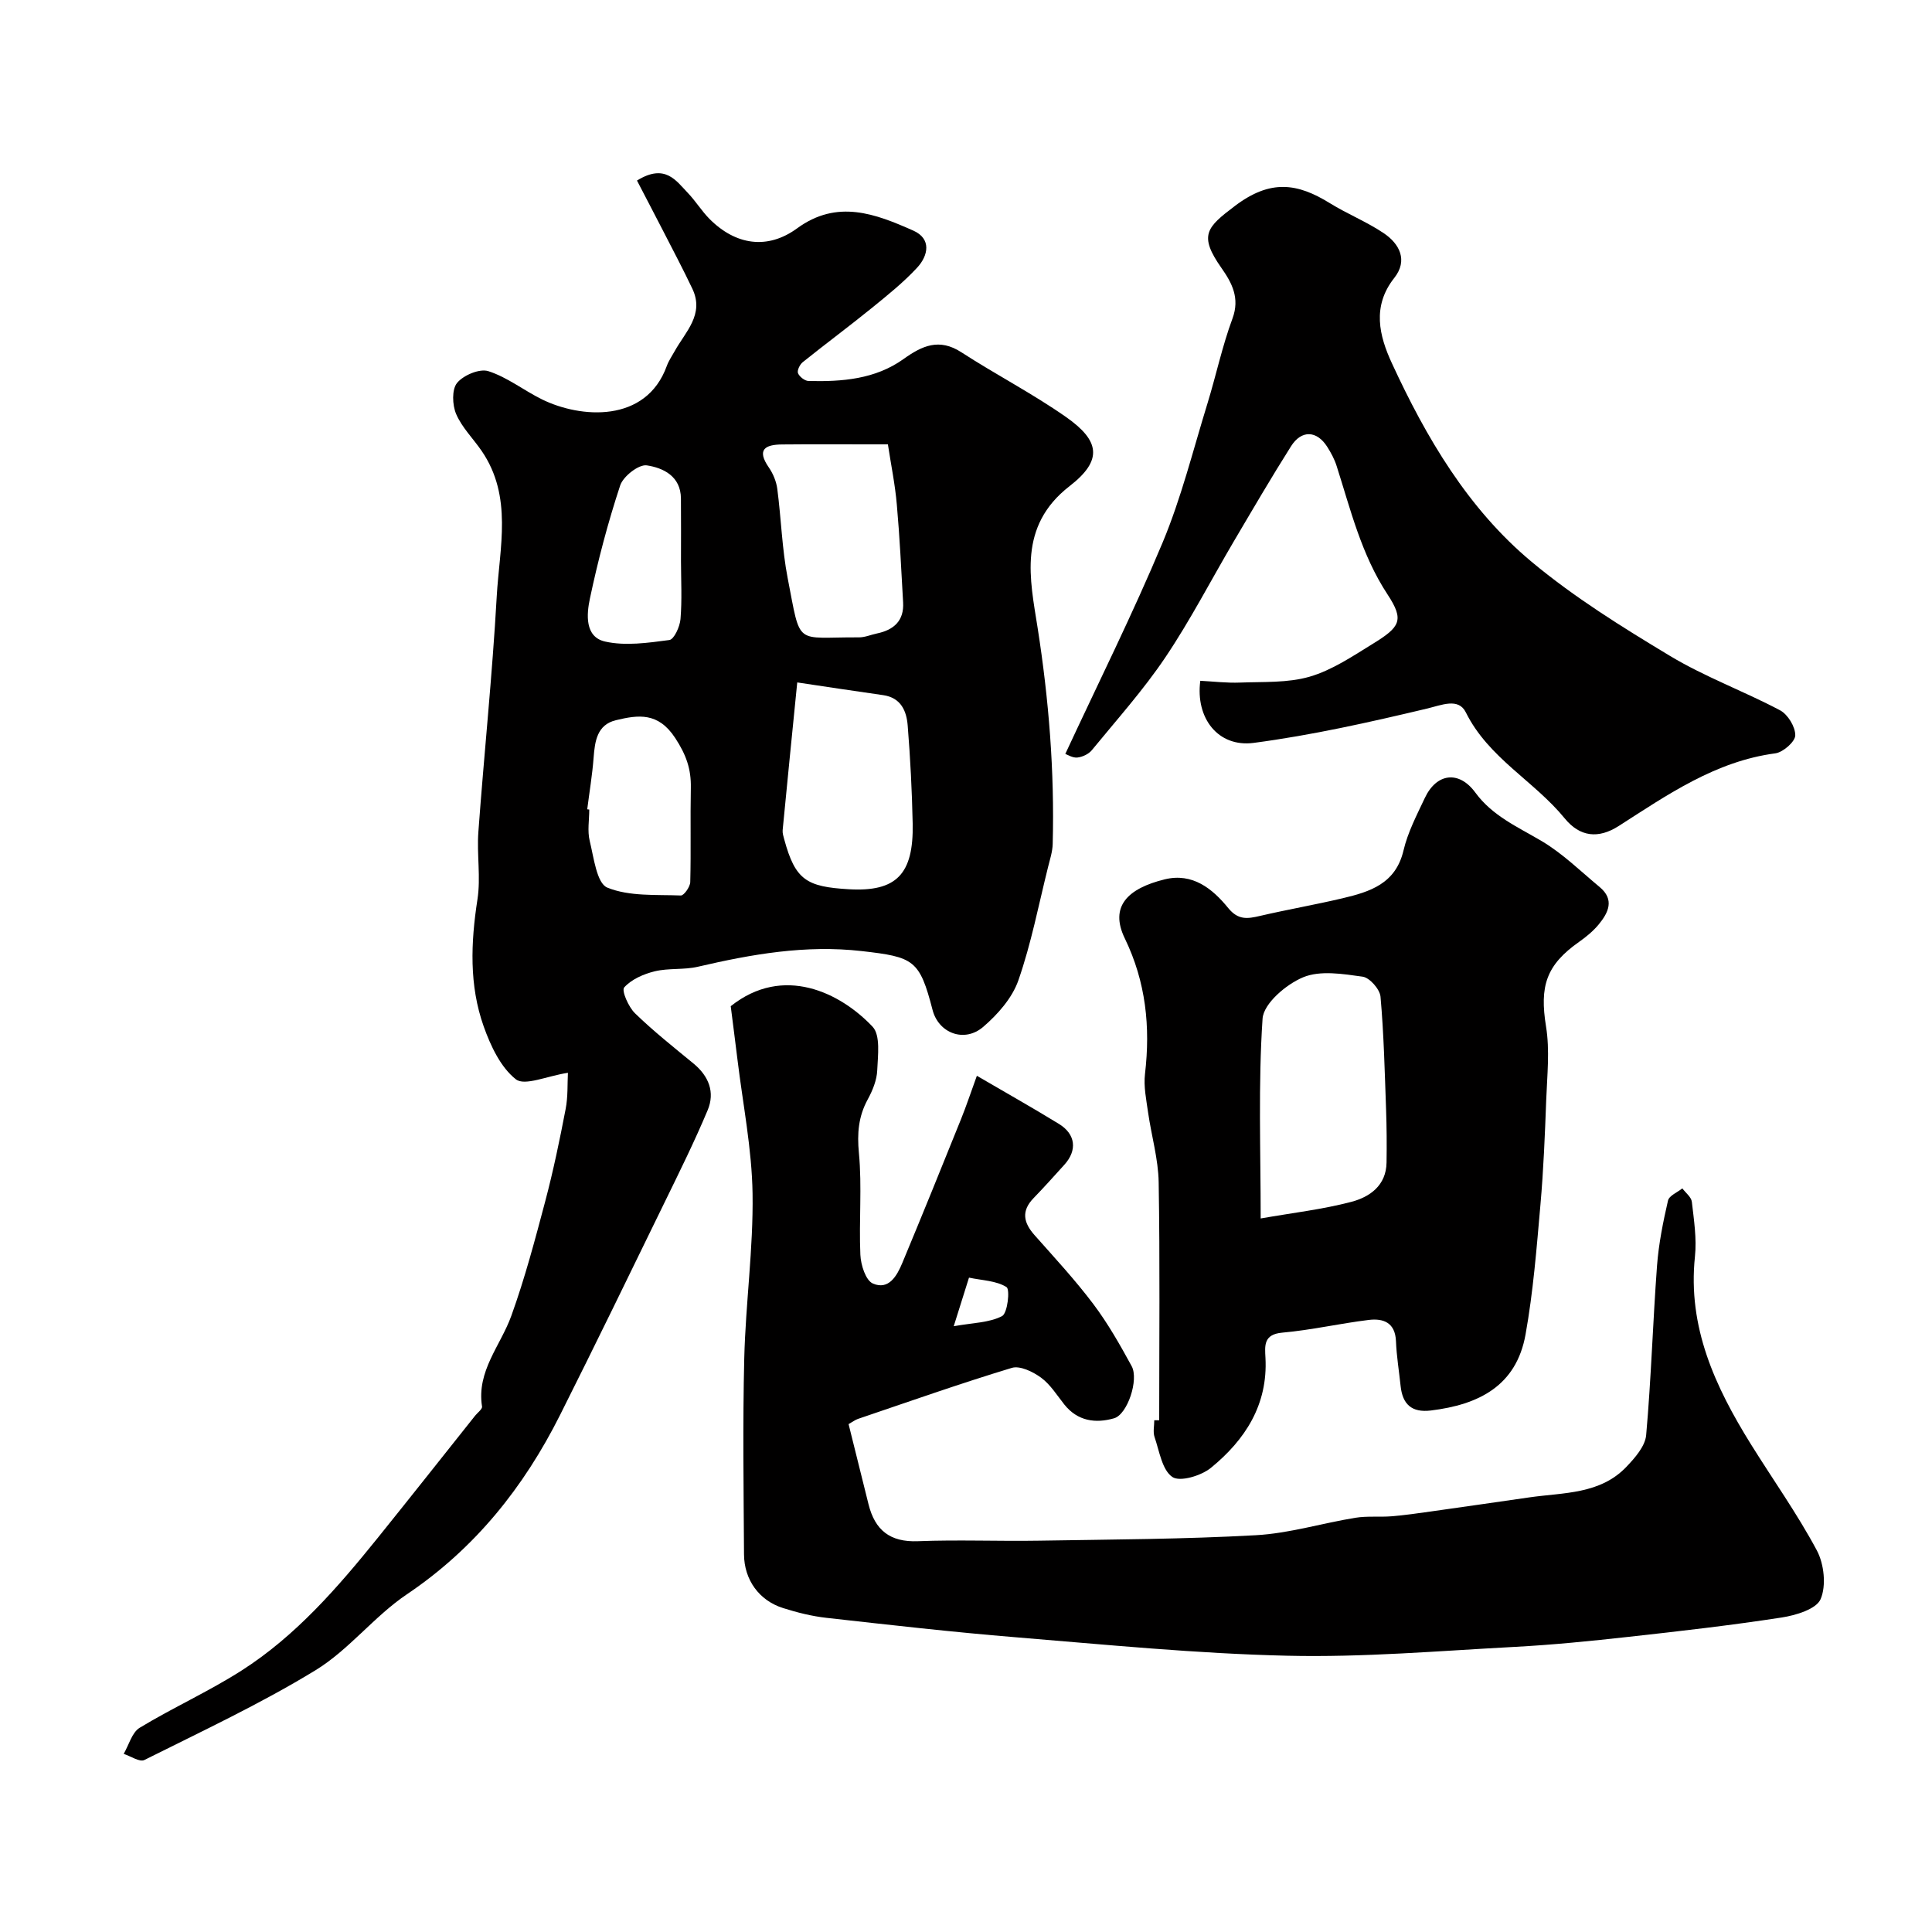<svg enable-background="new 0 0 400 400" viewBox="0 0 400 400" xmlns="http://www.w3.org/2000/svg"><g fill="#010000"><path d="m117.58 222.11c-4.35.67-8.94 2.78-10.77 1.35-3.16-2.48-5.23-6.92-6.66-10.93-3.04-8.54-2.68-17.38-1.3-26.31.71-4.56-.15-9.33.19-13.97 1.19-16.24 2.89-32.46 3.8-48.72.57-10.14 3.37-20.71-3.13-30.19-1.75-2.55-4.08-4.84-5.27-7.62-.8-1.87-.92-5.1.2-6.45 1.32-1.6 4.67-3.01 6.48-2.42 3.93 1.26 7.35 4 11.12 5.85 7.92 3.89 21.51 4.99 25.82-6.95.39-1.07 1.06-2.03 1.62-3.04 2.23-4.02 6.19-7.6 3.67-12.92-1.93-4.07-4.04-8.05-6.09-12.05-1.78-3.47-3.6-6.92-5.38-10.36 5.83-3.6 8.08.01 10.58 2.62 1.58 1.66 2.8 3.66 4.4 5.29 5.43 5.48 12.04 6.47 18.18 1.98 8.32-6.07 16.21-3 24.04.47 3.8 1.68 3.13 5.15.82 7.66-2.84 3.07-6.16 5.73-9.42 8.38-4.7 3.81-9.57 7.42-14.29 11.21-.6.48-1.2 1.73-.97 2.28.3.73 1.4 1.59 2.18 1.61 6.93.17 13.81-.36 19.67-4.55 3.87-2.77 7.39-4.37 11.98-1.39 7.11 4.61 14.69 8.52 21.62 13.37 7.06 4.94 7.71 8.97.76 14.35-10.73 8.32-8.17 19.36-6.61 29.27 2.34 14.93 3.52 29.77 3.13 44.8-.04 1.6-.57 3.2-.96 4.78-1.96 7.85-3.49 15.85-6.15 23.47-1.27 3.64-4.26 7.03-7.26 9.61-3.93 3.39-9.26 1.3-10.5-3.48-2.69-10.39-3.85-10.97-14.68-12.2-11.6-1.32-22.73.64-33.9 3.24-2.9.68-6.06.25-8.95.95-2.3.56-4.82 1.66-6.32 3.34-.58.66.89 4.04 2.24 5.35 3.81 3.7 8 7.02 12.11 10.4 3.17 2.61 4.49 5.95 2.93 9.67-2.7 6.44-5.81 12.72-8.88 19.01-7.17 14.71-14.32 29.44-21.66 44.06-7.51 14.97-17.61 27.65-31.74 37.16-6.77 4.56-12 11.5-18.93 15.73-11.35 6.93-23.49 12.6-35.41 18.57-.97.49-2.83-.8-4.28-1.27 1.08-1.85 1.71-4.44 3.32-5.41 6.88-4.17 14.28-7.5 21.05-11.82 11.23-7.17 19.89-17.16 28.18-27.43 6.78-8.42 13.48-16.9 20.21-25.36.51-.64 1.52-1.36 1.43-1.9-1.16-7.34 3.84-12.59 6.07-18.79 2.8-7.77 4.92-15.8 7.04-23.79 1.65-6.25 2.97-12.6 4.19-18.96.51-2.58.36-5.29.48-7.55zm47.48-80.82c-1.1 11.02-2.08 20.79-3.02 30.57-.06.63.16 1.3.33 1.93 2.29 8.44 4.64 9.81 13.4 10.32 9.82.56 13.4-3.11 13.19-13.6-.14-6.77-.49-13.54-1.03-20.28-.24-3.02-1.38-5.78-5.09-6.31-6.07-.86-12.13-1.79-17.78-2.63zm18.77-49.29c-1.52 0-2.51 0-3.49 0-6.14 0-12.29-.04-18.43.02-3.45.03-5.32 1.02-2.74 4.75.89 1.29 1.56 2.91 1.76 4.45.81 6.15.97 12.41 2.15 18.48 2.8 14.36 1.31 12.18 14.74 12.26 1.25.01 2.5-.55 3.75-.81 3.5-.73 5.63-2.64 5.41-6.43-.38-6.74-.7-13.49-1.3-20.22-.35-4.14-1.2-8.23-1.85-12.5zm-62.25 75.56c.14.02.28.03.42.05 0 2.16-.41 4.43.09 6.47.85 3.45 1.45 8.79 3.65 9.69 4.56 1.86 10.08 1.43 15.22 1.63.64.03 1.92-1.79 1.95-2.77.17-6.51-.01-13.02.12-19.53.08-3.88-.97-6.85-3.24-10.31-3.52-5.37-7.63-4.8-12.27-3.68-3.9.94-4.36 4.33-4.62 7.76-.27 3.57-.87 7.12-1.32 10.69zm19.41-51.37c0-4.33.03-8.66-.01-12.99-.04-4.62-3.68-6.34-7.07-6.85-1.66-.25-4.89 2.27-5.51 4.16-2.53 7.67-4.6 15.52-6.27 23.43-.68 3.21-1.09 7.92 3.12 8.88 4.23.96 8.92.27 13.33-.31.98-.13 2.18-2.77 2.31-4.34.33-3.97.11-7.99.1-11.98z"/><path d="m151.29 208.32c10.88-8.66 22.69-2.81 29.36 4.24 1.68 1.77 1.1 5.99.97 9.06-.09 2.03-.96 4.16-1.96 5.99-1.94 3.56-2.22 7.04-1.83 11.13.66 6.96-.01 14.04.3 21.05.09 2.1 1.1 5.3 2.59 5.95 3.29 1.43 4.99-1.61 6.09-4.25 4.13-9.91 8.16-19.85 12.17-29.81 1.09-2.71 2.01-5.48 3.27-8.95 5.92 3.46 11.53 6.61 17 9.97 3.47 2.13 3.81 5.46 1.13 8.43-2.11 2.33-4.2 4.67-6.39 6.93-2.6 2.68-2.08 5.09.21 7.67 4.15 4.68 8.41 9.28 12.16 14.26 3.02 4.01 5.53 8.44 7.94 12.86 1.52 2.79-.87 9.99-3.64 10.79-3.82 1.1-7.55.61-10.31-2.86-1.53-1.93-2.89-4.14-4.81-5.55-1.68-1.23-4.37-2.54-6.07-2.02-10.7 3.24-21.25 6.97-31.84 10.56-.58.2-1.09.6-1.94 1.08 1.4 5.61 2.77 11.11 4.13 16.6 1.33 5.34 4.44 7.87 10.22 7.64 8.35-.33 16.72.03 25.08-.11 14.96-.25 29.94-.3 44.88-1.13 6.91-.38 13.72-2.49 20.61-3.61 2.45-.4 5.01-.11 7.51-.31 2.75-.23 5.49-.62 8.23-1.01 6.78-.95 13.56-1.94 20.33-2.91 7.05-1.01 14.61-.6 20.07-6.34 1.76-1.85 3.87-4.25 4.07-6.55 1.04-11.66 1.38-23.39 2.25-35.07.34-4.53 1.25-9.04 2.27-13.48.23-1.02 1.94-1.7 2.97-2.53.69.93 1.86 1.8 1.97 2.79.43 3.76 1.03 7.61.64 11.33-1.54 14.62 4.19 26.95 11.57 38.83 4.56 7.33 9.6 14.4 13.66 21.99 1.51 2.82 1.99 7.3.79 10.1-.89 2.08-5.15 3.36-8.08 3.81-10.51 1.62-21.09 2.83-31.67 4-7.84.87-15.71 1.66-23.59 2.08-15.69.83-31.41 2.2-47.09 1.83-18.75-.43-37.48-2.29-56.2-3.82-13.08-1.07-26.12-2.56-39.17-4.02-3.05-.34-6.09-1.1-9.02-2.03-4.95-1.56-8.05-5.84-8.08-11.12-.08-13.53-.28-27.06.05-40.58.28-11.37 1.89-22.74 1.72-34.09-.14-9.28-2.01-18.54-3.13-27.81-.43-3.55-.9-7.09-1.39-11.01zm46.17 66.26c3.98-.72 7.36-.71 10.01-2.1 1.14-.6 1.67-5.52.92-6-2.12-1.34-5.06-1.38-7.77-1.96-1.08 3.44-1.94 6.16-3.16 10.06z"/><path d="m240 294.05c0-16.43.17-32.86-.11-49.28-.08-4.82-1.5-9.62-2.19-14.44-.37-2.65-.95-5.38-.64-7.99 1.14-9.76.19-19.03-4.18-28.05-3.21-6.62.6-10.35 8.26-12.23 5.76-1.41 9.89 1.93 13.15 5.94 2.08 2.55 4.01 2.23 6.58 1.63 5.68-1.32 11.45-2.32 17.12-3.66 5.65-1.34 10.97-3 12.59-9.89.88-3.75 2.74-7.31 4.4-10.84 2.44-5.21 7.1-5.76 10.47-1.15 3.55 4.85 8.77 7.11 13.71 10.03 4.36 2.58 8.09 6.26 12.03 9.53 3.13 2.6 1.82 5.3-.19 7.74-1.14 1.38-2.58 2.57-4.05 3.6-6.87 4.83-8.21 9.21-6.86 17.54.8 4.92.23 10.09.04 15.14-.27 7.26-.56 14.54-1.2 21.77-.79 8.97-1.49 17.99-3.08 26.84-1.91 10.66-9.68 14.54-19.61 15.75-3.97.48-5.86-1.29-6.26-5.08-.32-3.09-.84-6.18-.96-9.28-.16-3.86-2.62-4.76-5.65-4.39-5.98.73-11.9 2.1-17.89 2.63-3.91.35-3.61 2.71-3.48 5.21.52 9.72-4.21 16.99-11.28 22.77-2.01 1.65-6.44 2.98-8 1.9-2.13-1.46-2.68-5.34-3.68-8.26-.36-1.04-.06-2.31-.06-3.48zm21.01-41.78c6.63-1.17 12.8-1.87 18.73-3.43 3.83-1 7.26-3.37 7.33-8.16.06-3.68.03-7.37-.1-11.05-.28-7.77-.46-15.55-1.15-23.28-.14-1.54-2.25-3.94-3.7-4.14-4.09-.57-8.78-1.35-12.33.13-3.51 1.46-8.18 5.43-8.39 8.57-.91 13.57-.39 27.23-.39 41.36z"/><path d="m248.51 140.95c2.71.14 5.48.48 8.24.37 4.83-.19 9.86.1 14.4-1.22 4.6-1.34 8.83-4.19 13-6.76 5.72-3.52 6.66-4.89 3.13-10.26-5.43-8.26-7.64-17.51-10.55-26.62-.44-1.39-1.16-2.72-1.94-3.95-2.15-3.39-5.33-3.55-7.5-.11-4.09 6.47-7.95 13.09-11.84 19.68-4.72 8.01-8.99 16.31-14.17 24.01-4.55 6.77-10.05 12.9-15.23 19.23-.66.81-1.95 1.41-3 1.52-.97.1-2.03-.59-2.49-.75 6.88-14.8 14.01-29.08 20.15-43.77 3.86-9.24 6.29-19.08 9.25-28.68 1.81-5.88 3.08-11.94 5.21-17.69 1.58-4.25-.14-7.41-2.25-10.42-4.8-6.83-3.14-8.44 2.78-12.91 7.33-5.54 12.91-4.72 19.64-.55 3.6 2.23 7.61 3.83 11.12 6.19 3.33 2.23 5.07 5.66 2.21 9.28-4.66 5.89-3.11 12-.51 17.63 7.12 15.44 15.76 30.15 28.94 41.14 8.85 7.38 18.79 13.55 28.69 19.51 7.22 4.34 15.28 7.28 22.75 11.24 1.61.85 3.18 3.43 3.15 5.19-.02 1.31-2.52 3.5-4.12 3.72-12.42 1.65-22.31 8.56-32.41 15.03-4.27 2.74-8.08 2.26-11.21-1.57-6.33-7.75-15.78-12.49-20.46-21.93-1.53-3.09-4.96-1.53-8.11-.78-11.85 2.82-23.79 5.5-35.84 7.09-7.36.95-12.06-5.14-11.03-12.86z"/></g></svg>